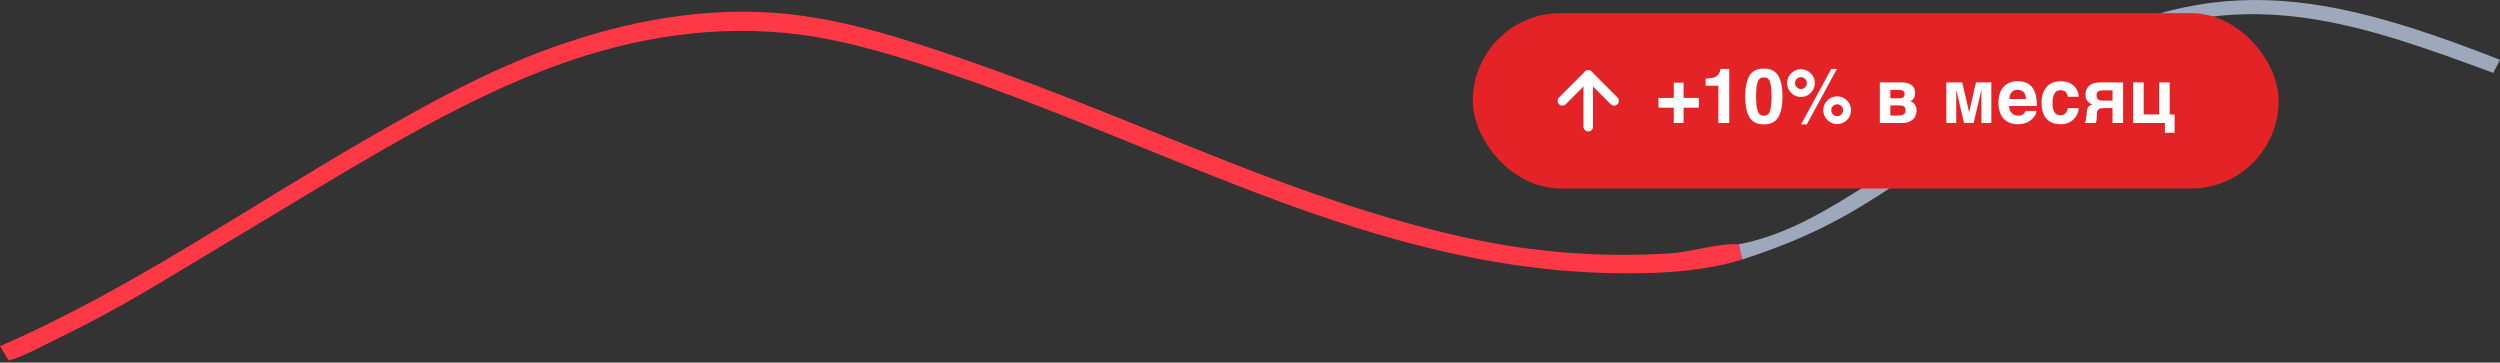 <svg width="262" height="38" viewBox="0 0 262 38" fill="none" xmlns="http://www.w3.org/2000/svg">
<rect x="0" y="0" width="262" height="38" fill="#333333" stroke="none"/>
<path d="M0 36.281C13.822 30.261 26.241 21.534 39.266 14.084C44.817 10.909 50.457 7.793 56.461 5.506C64.218 2.55 72.486 0.78 80.844 1.323C87.831 1.777 94.558 3.989 101.117 6.25C110.392 9.449 119.401 13.277 128.517 16.873C136.651 20.083 144.909 22.963 153.47 24.875C160.589 26.459 167.906 27.019 175.189 26.538C177.502 26.364 179.924 25.48 182.235 25.599L182.594 27.192C177.924 28.653 172.181 28.766 167.327 28.579C155.861 28.137 144.856 25.07 134.171 21.147C122.694 16.934 111.587 11.829 100 7.884C94.72 6.087 89.355 4.362 83.797 3.617C79.485 3.08 75.12 3.113 70.817 3.713C58.053 5.428 46.833 11.725 35.973 18.112L16.261 29.949C12.748 32.05 9.139 33.993 5.445 35.772C4.04 36.462 2.552 37.303 1.048 37.734L0.901 37.775L0 36.281Z" fill="#FE3845"/>
<path d="M182.234 25.599C187.405 24.633 191.995 21.7 196.358 18.942C201.436 15.731 206.113 11.961 211.141 8.688C229.802 -3.462 242.117 -1.521 262 6.268L261.292 7.639C247.725 2.625 235.771 -1.668 221.595 4.628C211.183 9.252 202.988 17.234 193.14 22.727C189.78 24.6 186.258 26.008 182.593 27.193L182.234 25.599Z" fill="#9DA8BB"/>
<rect x="154.353" y="1.378" width="84.448" height="18.377" rx="9.188" fill="#E42327"/>
<path d="M176.439 11.282V12.891H175.412V11.282H173.811V10.262H175.412V8.661H176.439V10.262H178.041V11.282H176.439ZM181.225 12.891H180.084V8.985H178.752V8.227C179.104 8.211 179.35 8.188 179.49 8.157C179.714 8.107 179.896 8.008 180.037 7.86C180.133 7.758 180.206 7.623 180.256 7.454C180.285 7.352 180.299 7.277 180.299 7.227H181.225V12.891ZM184.854 13.032C184.132 13.032 183.626 12.779 183.334 12.274C183.045 11.769 182.9 11.049 182.9 10.114C182.9 9.179 183.045 8.458 183.334 7.95C183.626 7.442 184.132 7.188 184.854 7.188C185.575 7.188 186.081 7.442 186.373 7.95C186.662 8.458 186.807 9.179 186.807 10.114C186.807 11.049 186.661 11.769 186.369 12.274C186.08 12.779 185.575 13.032 184.854 13.032ZM185.506 11.606C185.607 11.262 185.658 10.765 185.658 10.114C185.658 9.431 185.606 8.926 185.502 8.598C185.4 8.27 185.184 8.106 184.854 8.106C184.523 8.106 184.304 8.27 184.197 8.598C184.09 8.926 184.037 9.431 184.037 10.114C184.037 10.765 184.09 11.264 184.197 11.61C184.304 11.954 184.523 12.126 184.854 12.126C185.184 12.126 185.402 11.952 185.506 11.606ZM191.084 11.551C191.084 11.148 191.226 10.804 191.51 10.52C191.794 10.239 192.136 10.098 192.537 10.098C192.938 10.098 193.281 10.24 193.564 10.524C193.848 10.808 193.99 11.15 193.99 11.551C193.99 11.952 193.848 12.295 193.564 12.579C193.281 12.863 192.938 13.004 192.537 13.004C192.136 13.004 191.794 12.863 191.51 12.579C191.226 12.295 191.084 11.952 191.084 11.551ZM187.713 9.735C187.429 9.451 187.287 9.109 187.287 8.708C187.287 8.306 187.429 7.964 187.713 7.68C187.997 7.396 188.339 7.254 188.74 7.254C189.141 7.254 189.484 7.396 189.768 7.68C190.051 7.964 190.193 8.306 190.193 8.708C190.193 9.109 190.051 9.451 189.768 9.735C189.486 10.019 189.144 10.161 188.74 10.161C188.339 10.161 187.997 10.019 187.713 9.735ZM189.354 13.04H188.748L191.916 7.227H192.51L189.354 13.04ZM192.1 11.989C192.219 12.111 192.365 12.172 192.537 12.172C192.709 12.172 192.855 12.113 192.975 11.993C193.097 11.87 193.158 11.723 193.158 11.551C193.158 11.379 193.097 11.234 192.975 11.114C192.855 10.991 192.709 10.93 192.537 10.93C192.365 10.93 192.218 10.991 192.096 11.114C191.976 11.234 191.916 11.379 191.916 11.551C191.916 11.723 191.977 11.869 192.1 11.989ZM188.303 9.145C188.423 9.267 188.568 9.329 188.74 9.329C188.912 9.329 189.058 9.269 189.178 9.149C189.3 9.027 189.361 8.879 189.361 8.708C189.361 8.536 189.3 8.39 189.178 8.27C189.058 8.148 188.912 8.086 188.74 8.086C188.568 8.086 188.421 8.148 188.299 8.27C188.179 8.39 188.119 8.536 188.119 8.708C188.119 8.879 188.18 9.025 188.303 9.145ZM199.393 12.891H197.006V8.633H199.209C199.404 8.633 199.592 8.65 199.771 8.684C199.954 8.718 200.114 8.778 200.252 8.864C200.39 8.947 200.499 9.062 200.58 9.208C200.663 9.351 200.705 9.533 200.705 9.754C200.705 9.882 200.691 9.993 200.662 10.086C200.636 10.18 200.6 10.261 200.553 10.329C200.506 10.394 200.451 10.45 200.389 10.497C200.329 10.541 200.266 10.579 200.201 10.61C200.415 10.685 200.577 10.806 200.689 10.973C200.801 11.137 200.857 11.334 200.857 11.563C200.857 11.764 200.822 11.946 200.752 12.11C200.684 12.271 200.587 12.411 200.459 12.528C200.334 12.642 200.18 12.732 199.998 12.797C199.818 12.86 199.617 12.891 199.393 12.891ZM199.307 11.067C199.21 11.051 199.096 11.043 198.963 11.043H198.111V12.106H198.963C199.122 12.106 199.249 12.089 199.346 12.055C199.445 12.021 199.52 11.978 199.572 11.926C199.627 11.874 199.662 11.817 199.678 11.754C199.696 11.692 199.705 11.633 199.705 11.579C199.705 11.474 199.691 11.389 199.662 11.321C199.636 11.251 199.593 11.194 199.533 11.153C199.476 11.111 199.4 11.082 199.307 11.067ZM199.475 10.188C199.521 10.152 199.554 10.106 199.572 10.051C199.593 9.994 199.604 9.928 199.604 9.852C199.604 9.79 199.593 9.732 199.572 9.68C199.554 9.625 199.521 9.58 199.475 9.543C199.428 9.504 199.365 9.474 199.287 9.454C199.209 9.43 199.111 9.418 198.994 9.418H198.111V10.305H198.963C199.088 10.305 199.192 10.296 199.275 10.278C199.359 10.257 199.425 10.227 199.475 10.188ZM207.08 8.633H208.693V12.891H207.654V9.465H207.639L206.838 12.891H205.83L205.033 9.465H205.014V12.891H203.975V8.633H205.639L206.357 11.723H206.377L207.08 8.633ZM210.689 12.895C210.439 12.809 210.221 12.675 210.033 12.493C209.848 12.308 209.702 12.069 209.596 11.778C209.489 11.486 209.436 11.132 209.436 10.715C209.436 10.426 209.473 10.149 209.549 9.883C209.627 9.615 209.747 9.379 209.908 9.176C210.072 8.973 210.281 8.812 210.533 8.692C210.788 8.569 211.094 8.508 211.451 8.508C211.829 8.508 212.146 8.571 212.404 8.696C212.662 8.818 212.869 8.993 213.025 9.219C213.184 9.446 213.298 9.719 213.365 10.04C213.433 10.36 213.467 10.715 213.467 11.106H210.549C210.549 11.145 210.553 11.197 210.561 11.262C210.568 11.327 210.584 11.398 210.607 11.473C210.631 11.549 210.665 11.626 210.709 11.704C210.753 11.779 210.812 11.848 210.885 11.911C210.96 11.973 211.051 12.024 211.158 12.063C211.268 12.102 211.398 12.122 211.549 12.122C211.627 12.122 211.704 12.111 211.779 12.09C211.857 12.067 211.929 12.034 211.994 11.993C212.059 11.948 212.115 11.896 212.162 11.836C212.212 11.774 212.247 11.704 212.268 11.626H213.412C213.412 11.704 213.395 11.793 213.361 11.895C213.327 11.994 213.275 12.095 213.205 12.2C213.137 12.301 213.051 12.402 212.947 12.501C212.843 12.599 212.719 12.688 212.576 12.766C212.433 12.842 212.27 12.903 212.088 12.95C211.908 12.997 211.708 13.02 211.486 13.02C211.202 13.02 210.937 12.978 210.689 12.895ZM210.885 9.602C210.799 9.678 210.727 9.778 210.67 9.903C210.615 10.028 210.588 10.184 210.588 10.372H212.318C212.318 10.184 212.29 10.028 212.232 9.903C212.178 9.778 212.107 9.679 212.021 9.606C211.938 9.53 211.846 9.478 211.744 9.45C211.643 9.418 211.545 9.403 211.451 9.403C211.36 9.403 211.264 9.418 211.162 9.45C211.061 9.478 210.968 9.529 210.885 9.602ZM215.955 12.075C216.083 12.075 216.193 12.05 216.287 12.001C216.381 11.948 216.459 11.885 216.521 11.809C216.584 11.734 216.63 11.653 216.658 11.567C216.689 11.481 216.705 11.403 216.705 11.332H217.857C217.857 11.403 217.844 11.494 217.818 11.606C217.795 11.718 217.755 11.836 217.697 11.961C217.64 12.086 217.563 12.213 217.467 12.34C217.373 12.465 217.255 12.579 217.111 12.68C216.971 12.779 216.805 12.86 216.615 12.922C216.425 12.988 216.205 13.02 215.955 13.02C215.63 13.02 215.342 12.97 215.092 12.872C214.844 12.773 214.636 12.628 214.467 12.438C214.3 12.245 214.173 12.008 214.084 11.727C213.998 11.446 213.955 11.124 213.955 10.762C213.955 10.4 214.002 10.08 214.096 9.801C214.192 9.52 214.327 9.284 214.502 9.094C214.676 8.902 214.886 8.756 215.131 8.657C215.378 8.558 215.653 8.508 215.955 8.508C216.085 8.508 216.219 8.519 216.357 8.54C216.498 8.56 216.636 8.597 216.771 8.649C216.907 8.698 217.036 8.764 217.158 8.844C217.283 8.925 217.394 9.027 217.49 9.149C217.589 9.269 217.67 9.411 217.732 9.575C217.798 9.736 217.839 9.924 217.857 10.137H216.705C216.684 10.025 216.656 9.928 216.619 9.844C216.583 9.758 216.535 9.687 216.475 9.629C216.417 9.569 216.346 9.525 216.26 9.497C216.176 9.465 216.075 9.45 215.955 9.45C215.77 9.45 215.622 9.493 215.51 9.579C215.4 9.665 215.316 9.773 215.256 9.903C215.196 10.033 215.156 10.175 215.135 10.329C215.117 10.482 215.107 10.627 215.107 10.762C215.107 10.903 215.115 11.051 215.131 11.207C215.146 11.361 215.183 11.503 215.24 11.633C215.298 11.761 215.382 11.866 215.494 11.95C215.606 12.033 215.76 12.075 215.955 12.075ZM218.838 11.223C218.88 11.163 218.937 11.111 219.01 11.067C219.083 11.023 219.18 10.982 219.303 10.946C219.264 10.935 219.219 10.921 219.17 10.903C219.123 10.882 219.072 10.856 219.018 10.825C218.965 10.791 218.912 10.749 218.857 10.7C218.805 10.648 218.756 10.584 218.709 10.508C218.675 10.459 218.648 10.407 218.627 10.352C218.609 10.295 218.594 10.24 218.584 10.188C218.574 10.133 218.567 10.082 218.564 10.036C218.562 9.989 218.561 9.948 218.561 9.915C218.561 9.764 218.579 9.629 218.615 9.512C218.652 9.392 218.699 9.288 218.756 9.2C218.813 9.111 218.878 9.036 218.951 8.973C219.024 8.911 219.098 8.86 219.174 8.821C219.257 8.774 219.35 8.739 219.451 8.715C219.553 8.689 219.652 8.671 219.748 8.661C219.844 8.648 219.934 8.64 220.018 8.637C220.101 8.635 220.166 8.633 220.213 8.633H222.502V12.891H221.393V11.325H220.67C220.511 11.325 220.374 11.331 220.26 11.344C220.148 11.355 220.055 11.382 219.982 11.426C219.91 11.468 219.854 11.53 219.814 11.614C219.778 11.697 219.757 11.81 219.752 11.954L219.736 12.364C219.731 12.424 219.723 12.502 219.713 12.598C219.705 12.694 219.68 12.792 219.639 12.891H218.471C218.505 12.834 218.532 12.779 218.553 12.727C218.574 12.672 218.589 12.62 218.6 12.571C218.613 12.519 218.622 12.467 218.627 12.415C218.635 12.363 218.641 12.308 218.646 12.251L218.701 11.739C218.714 11.624 218.73 11.525 218.748 11.442C218.766 11.359 218.796 11.286 218.838 11.223ZM219.791 10.317C219.835 10.387 219.893 10.439 219.963 10.473C220.036 10.507 220.117 10.527 220.205 10.532C220.294 10.537 220.382 10.54 220.471 10.54H221.393V9.465H220.502C220.408 9.465 220.314 9.468 220.221 9.473C220.127 9.478 220.042 9.499 219.967 9.536C219.894 9.569 219.834 9.624 219.787 9.7C219.743 9.773 219.721 9.877 219.721 10.012C219.721 10.145 219.744 10.247 219.791 10.317ZM227.385 11.997H227.904V13.915H226.881V12.891H223.553V8.633H224.658V11.997H226.283V8.633H227.385V11.997Z" fill="white"/>
<path d="M163.74 10.567L166.448 7.859L169.157 10.567" stroke="white" stroke-linecap="round" stroke-linejoin="round"/>
<path d="M166.448 13.275V7.859" stroke="white" stroke-linecap="round" stroke-linejoin="round"/>
</svg>

